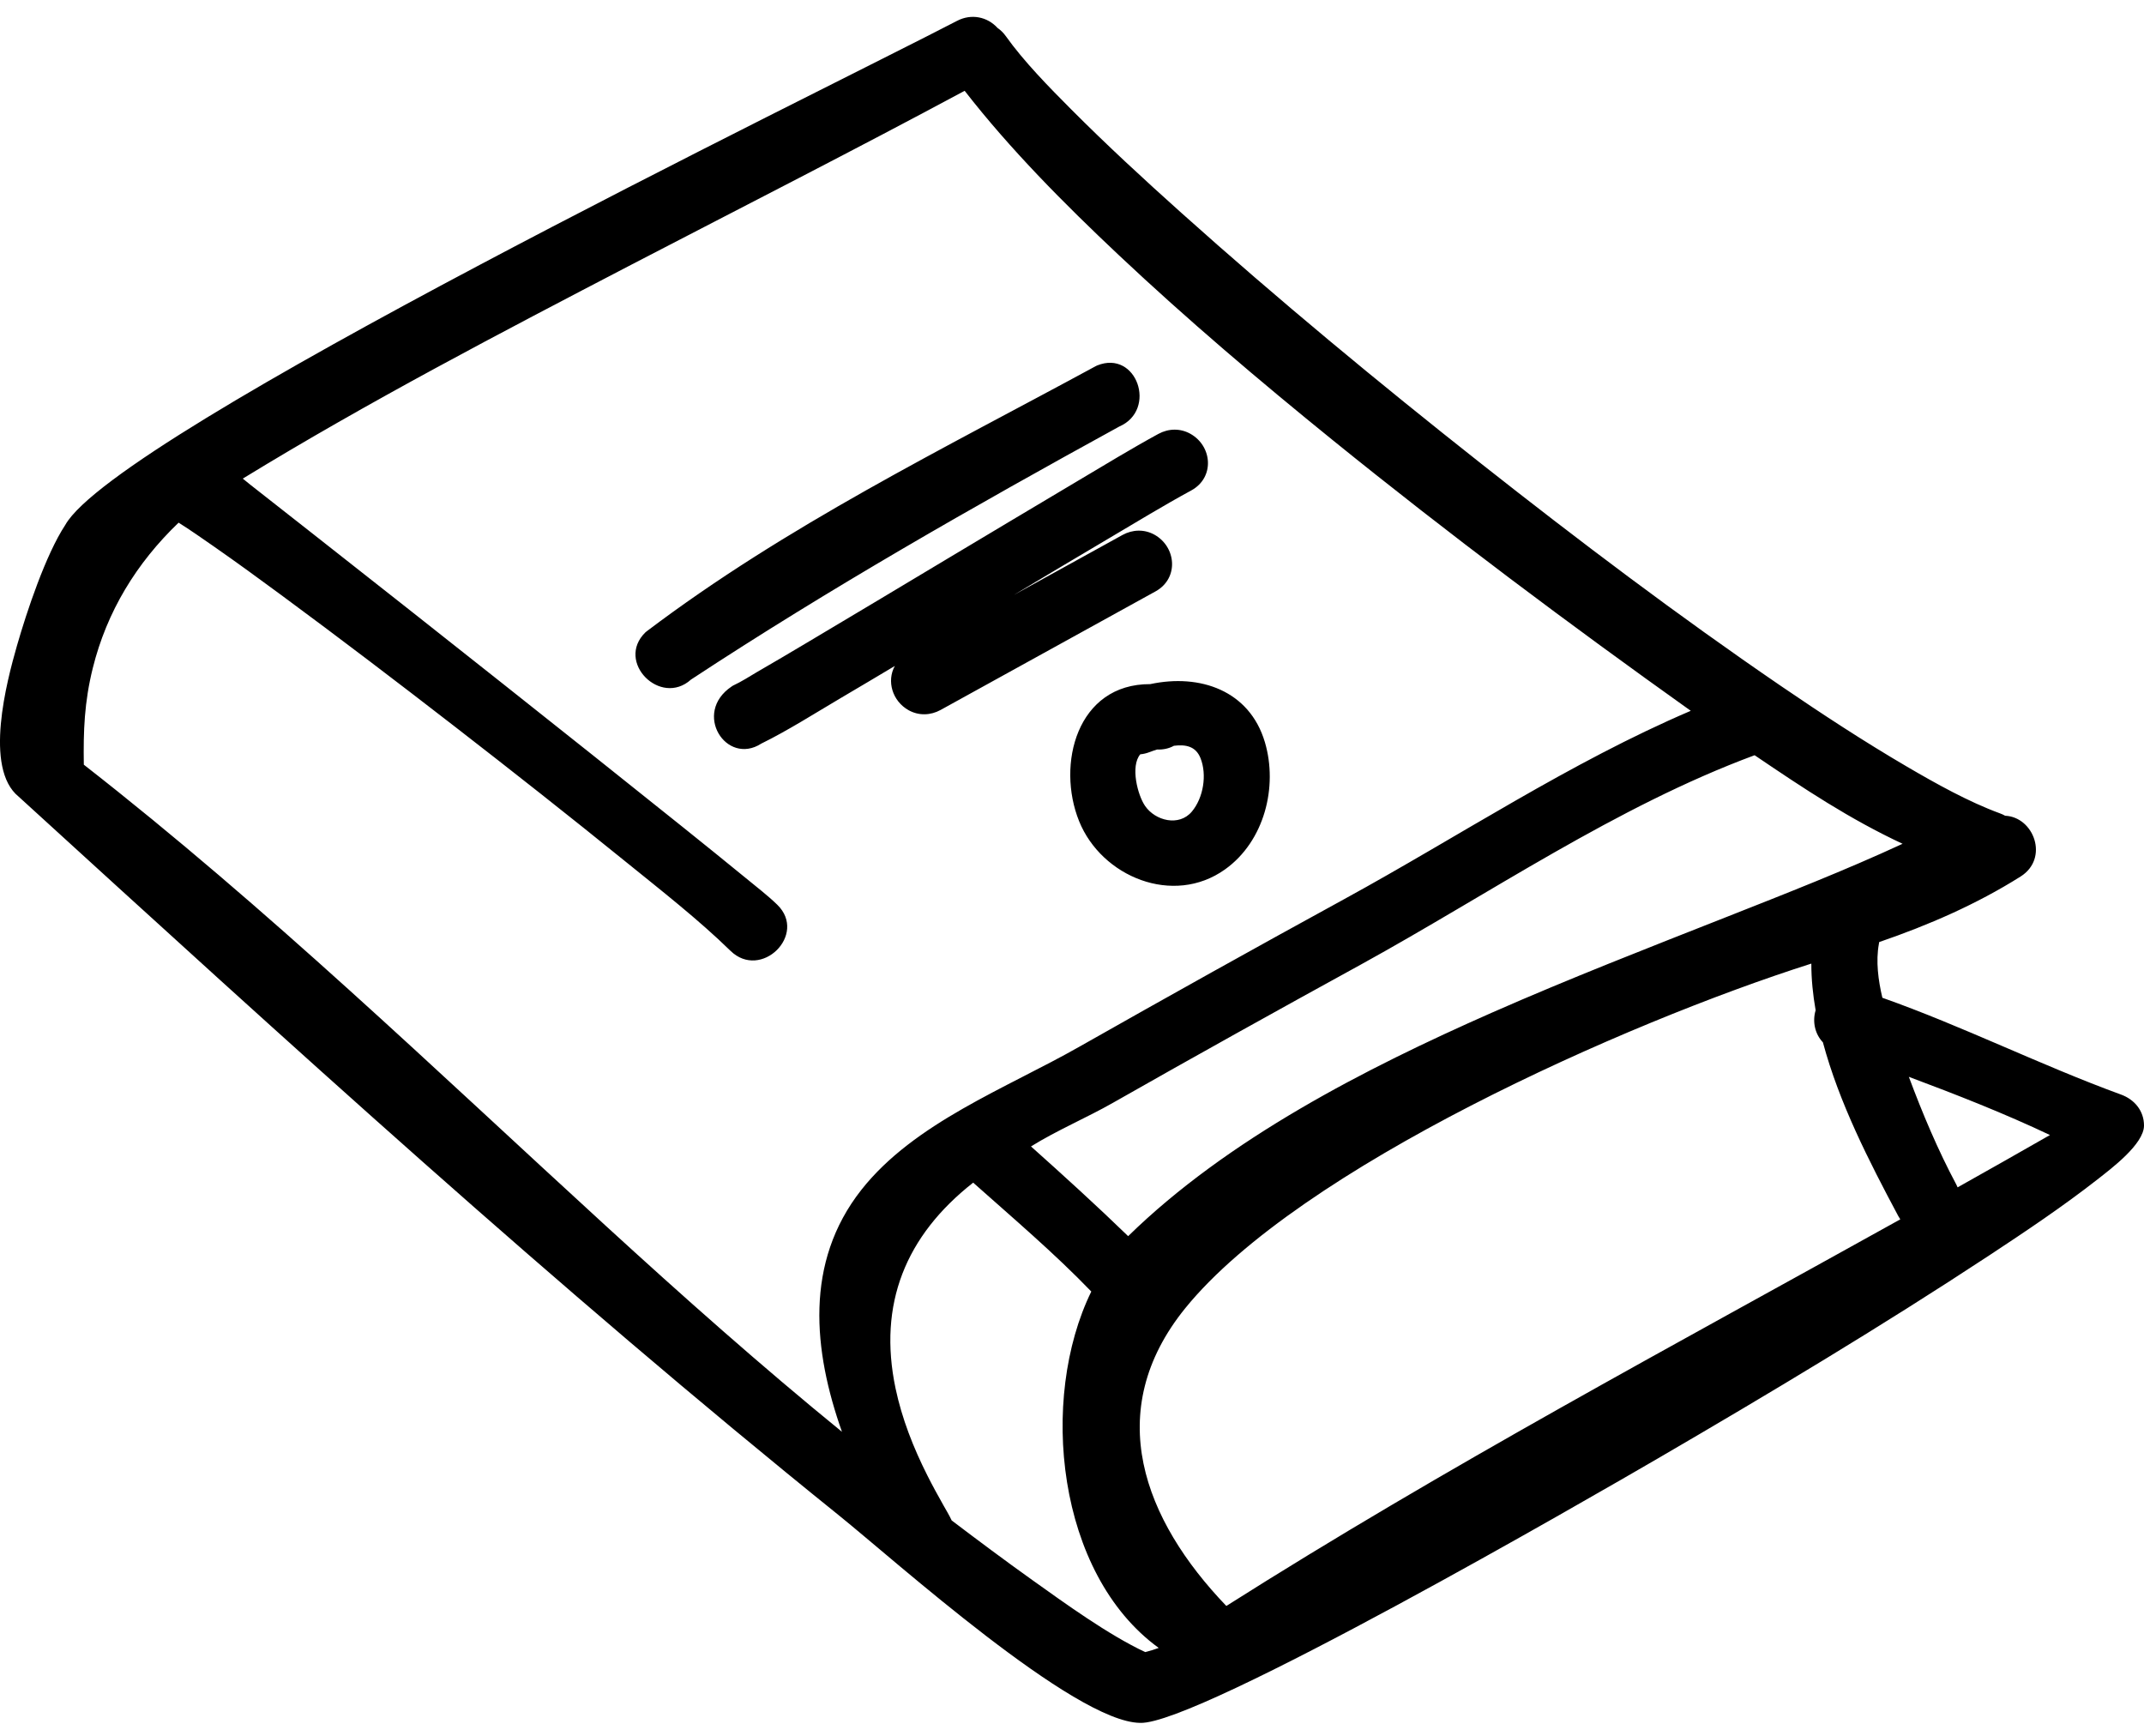 <svg width="63" height="51" viewBox="0 0 63 51" fill="none" xmlns="http://www.w3.org/2000/svg">
<path fill-rule="evenodd" clip-rule="evenodd" d="M57.523 34.885C58.429 34.376 59.335 33.865 60.237 33.348C58.91 32.718 57.474 32.155 56.09 31.638C56.492 32.715 56.939 33.779 57.482 34.797C57.496 34.825 57.511 34.855 57.523 34.885ZM36.035 47.184C42.46 43.112 49.185 39.527 55.839 35.825C55.818 35.794 55.799 35.76 55.779 35.727C54.914 34.106 54.043 32.403 53.565 30.625C53.326 30.373 53.253 30.01 53.351 29.682C53.272 29.23 53.224 28.77 53.225 28.311C47.745 30.053 38.174 34.319 34.831 38.432C32.367 41.47 33.614 44.662 36.035 47.184ZM27.965 44.672C28.746 45.264 29.532 45.851 30.331 46.421C31.296 47.109 32.557 48.025 33.65 48.539C33.787 48.506 33.919 48.465 34.048 48.417C31.049 46.242 30.524 41.1 32.067 37.946C30.977 36.815 29.772 35.794 28.596 34.747C26.61 36.306 25.795 38.314 26.315 40.791C26.502 41.68 26.84 42.537 27.25 43.35C27.4 43.648 27.56 43.941 27.724 44.23C27.8 44.365 27.895 44.522 27.965 44.672ZM33.506 22.162C33.21 22.513 33.428 23.361 33.648 23.68C33.949 24.116 34.645 24.292 35.021 23.846C35.362 23.439 35.471 22.764 35.276 22.274C35.134 21.919 34.834 21.87 34.496 21.911C34.344 21.995 34.171 22.029 34.001 22.021C33.923 22.045 33.846 22.071 33.771 22.1C33.686 22.133 33.597 22.154 33.506 22.162ZM33.799 20.1C31.643 20.091 31.037 22.463 31.709 24.127C32.368 25.759 34.474 26.633 35.999 25.542C37.154 24.716 37.557 23.115 37.167 21.803C36.716 20.288 35.261 19.786 33.799 20.1ZM20.305 19.966C24.378 17.288 28.61 14.88 32.887 12.533C34.015 12.046 33.406 10.265 32.238 10.738C32.222 10.745 32.208 10.752 32.193 10.76C27.682 13.208 23.113 15.441 19.008 18.544C18.991 18.557 18.98 18.568 18.964 18.58C18.079 19.445 19.407 20.776 20.305 19.966ZM29.793 17.479C30.727 16.92 31.664 16.361 32.601 15.807C33.395 15.338 34.197 14.848 35.007 14.408C35.697 14.03 35.625 13.11 34.982 12.747C34.684 12.579 34.338 12.586 34.039 12.748C33.245 13.181 32.455 13.663 31.677 14.125C30.4 14.884 29.124 15.647 27.848 16.41C26.466 17.239 25.083 18.067 23.697 18.891C23.212 19.179 22.727 19.467 22.239 19.748C22.027 19.875 21.779 20.031 21.556 20.135C21.534 20.146 21.517 20.155 21.498 20.17C20.34 20.947 21.341 22.511 22.371 21.847C23.14 21.47 23.964 20.946 24.703 20.51C25.234 20.197 25.765 19.883 26.294 19.566C26.05 20.005 26.215 20.599 26.705 20.87C27.003 21.032 27.343 21.021 27.639 20.859C29.745 19.698 31.849 18.536 33.955 17.375C34.647 16.993 34.567 16.065 33.918 15.707C33.621 15.545 33.28 15.556 32.985 15.717C31.92 16.306 30.857 16.893 29.793 17.479ZM49.682 20.884C46.104 18.335 42.573 15.693 39.164 12.934C37.01 11.19 34.885 9.387 32.869 7.49C31.29 6.004 29.681 4.387 28.346 2.668C25.107 4.407 21.825 6.077 18.561 7.772C14.726 9.769 10.822 11.804 7.134 14.062C7.232 14.142 7.32 14.213 7.369 14.252C7.988 14.736 8.603 15.218 9.219 15.704C11.079 17.164 12.933 18.629 14.785 20.096C16.551 21.496 18.315 22.898 20.073 24.308C20.691 24.805 21.309 25.301 21.922 25.804C22.219 26.049 22.568 26.316 22.842 26.584C23.735 27.458 22.362 28.811 21.465 27.936C20.541 27.032 19.406 26.144 18.398 25.328C16.741 23.985 15.062 22.663 13.374 21.355C11.688 20.049 9.989 18.755 8.271 17.488C7.61 17 6.945 16.516 6.272 16.047C5.939 15.816 5.596 15.575 5.248 15.356C4.01 16.543 3.14 17.966 2.727 19.627C2.478 20.628 2.447 21.475 2.463 22.467C7.872 26.688 12.752 31.396 17.799 36.014C20.064 38.087 22.358 40.126 24.741 42.068C23.898 39.688 23.629 37.094 25.31 34.959C26.863 32.988 29.566 31.975 31.713 30.755C34.302 29.288 36.9 27.839 39.512 26.41C42.886 24.564 46.131 22.402 49.682 20.884ZM30.295 33.683C31.26 34.545 32.223 35.421 33.15 36.319C36.07 33.464 40.122 31.391 43.835 29.754C46.118 28.749 48.444 27.844 50.767 26.928C52.484 26.25 54.227 25.568 55.906 24.791C54.341 24.059 53.018 23.178 51.558 22.189C47.49 23.697 43.773 26.257 39.998 28.334C37.554 29.675 35.116 31.03 32.693 32.407C31.957 32.827 31.04 33.218 30.295 33.683ZM55.312 29.315C57.692 30.157 59.952 31.292 62.322 32.158C62.723 32.303 63 32.639 63 33.069C63 33.616 62.031 34.339 61.635 34.65C60.622 35.443 59.521 36.18 58.442 36.891C55.282 38.971 52.002 40.936 48.731 42.841C46.856 43.931 35.187 50.687 33.502 50.619C31.57 50.599 26.305 45.853 24.649 44.521C16.309 37.802 8.446 30.61 0.547 23.405C-0.48 22.572 0.198 20.019 0.498 18.972C0.784 17.976 1.341 16.3 1.917 15.425C3.42 12.736 24.001 2.754 28.126 0.611C28.54 0.396 29.011 0.49 29.312 0.821C29.407 0.886 29.487 0.967 29.554 1.06C30.087 1.809 30.821 2.555 31.47 3.207C32.514 4.255 33.608 5.264 34.711 6.252C37.553 8.798 40.516 11.249 43.514 13.615C46.38 15.876 49.319 18.097 52.338 20.159C53.544 20.982 54.775 21.788 56.037 22.526C56.887 23.023 57.841 23.557 58.77 23.898C58.822 23.917 58.872 23.939 58.92 23.967C59.764 24.003 60.219 25.218 59.375 25.752C58.074 26.571 56.673 27.179 55.218 27.679C55.215 27.696 55.214 27.714 55.21 27.731C55.116 28.241 55.191 28.802 55.312 29.315Z" fill="black"/>
</svg>
